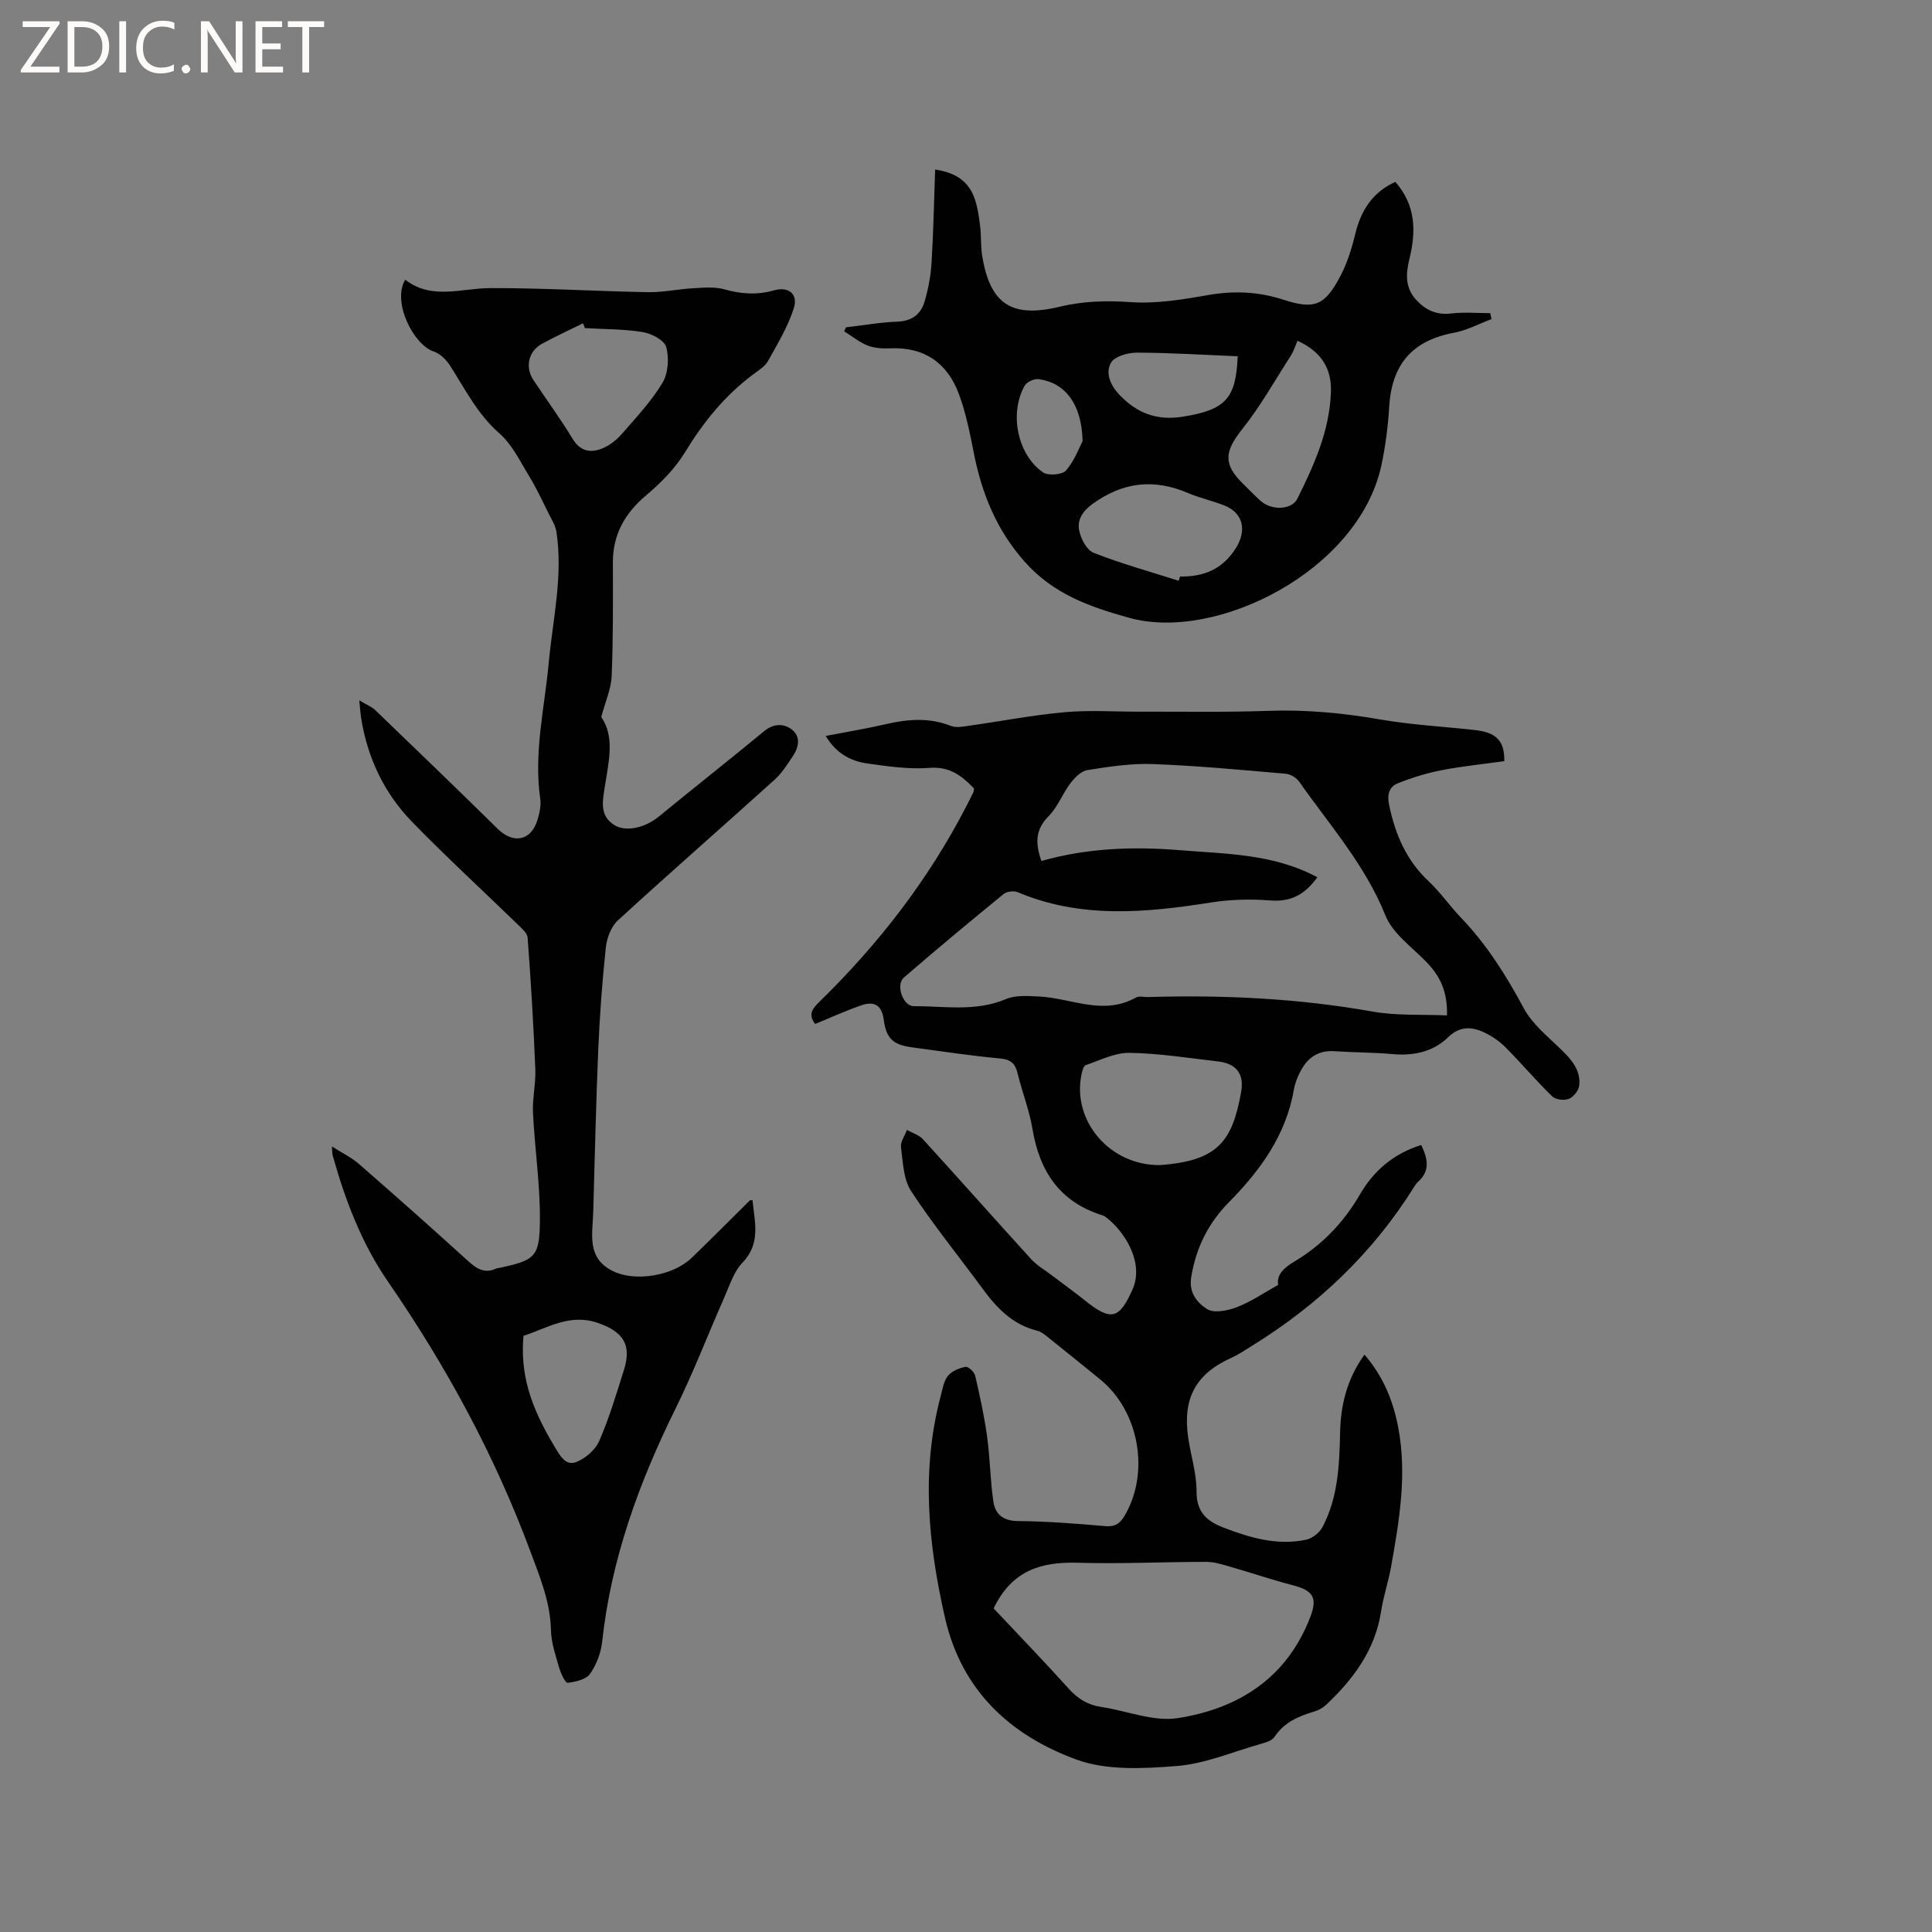 <svg enable-background="new 0 0 400 400" viewBox="0 0 400 400" xmlns="http://www.w3.org/2000/svg"><rect x="0" y="0" width="400" height="400" fill="#808080" stroke="none"/><g fill="#fcfbfa"><path d="m12.4 4.8-6.1 9h6v1.2h-8v-.5l6.1-8.9h-5.7v-1.2h7.6v.4z"/><path d="m14 15v-10.6h3c1.6 0 2.9.5 4 1.4s1.6 2.2 1.6 3.8-.5 3-1.6 3.9-2.4 1.5-4 1.5zm1.4-9.4v8.2h1.6c1.3 0 2.4-.4 3.1-1.1s1.1-1.8 1.1-3.1-.4-2.3-1.2-3-1.8-1-3.1-1z"/><path d="m26.1 4.4v10.6h-1.4v-10.6z"/><path d="m36.1 14.6c-.8.4-1.8.6-2.9.6-1.5 0-2.7-.5-3.6-1.4s-1.4-2.2-1.4-3.8c0-1.7.5-3.1 1.5-4.1s2.3-1.6 3.9-1.6c1 0 1.8.1 2.5.4v1.4c-.8-.4-1.6-.6-2.5-.6-1.2 0-2.1.4-2.9 1.2s-1.1 1.8-1.1 3.2c0 1.3.3 2.3 1 3s1.6 1.1 2.7 1.1c1 0 2-.2 2.7-.7v1.3z"/><path d="m37.6 14.3c0-.2.1-.5.3-.6s.4-.3.6-.3c.3 0 .5.1.6.3s.3.4.3.6-.1.4-.3.6-.4.3-.6.3c-.3 0-.5-.1-.6-.3s-.3-.4-.3-.6z"/><path d="m50.2 15h-1.6l-5.3-8.2c-.2-.2-.3-.5-.4-.7 0 .2.1.7.1 1.5v7.4h-1.4v-10.6h1.7l5.2 8.1c.2.4.4.6.4.7 0-.3-.1-.8-.1-1.5v-7.3h1.4z"/><path d="m58.6 15h-5.7v-10.6h5.5v1.2h-4.1v3.4h3.8v1.2h-3.8v3.6h4.3z"/><path d="m67.1 5.6h-3.1v9.4h-1.4v-9.4h-3v-1.2h7.5z"/></g><path d="m168.77 212c-1.61-2.07-.41-3.32.96-4.67 12.14-11.86 22.43-25.12 30.25-40.24.54-1.03 1.06-2.07 1.57-3.12.08-.18.06-.4.1-.74-2.48-2.56-4.96-4.57-9.17-4.25-4.27.33-8.66-.31-12.95-.92-3.41-.48-6.41-2.07-8.58-5.69 4.39-.85 8.5-1.52 12.55-2.46 4.51-1.04 8.91-1.38 13.36.38 1.08.43 2.51.15 3.75-.03 6.61-.93 13.18-2.21 19.82-2.81 5.14-.46 10.36-.09 15.55-.11 8.9-.03 17.8.15 26.69-.17 7.78-.27 15.4.45 23.05 1.78 6.46 1.12 13.04 1.47 19.57 2.19 4.48.49 6.22 2.19 6.16 6.45-4.29.6-8.7 1.04-13.03 1.88-3.07.6-6.11 1.54-9.01 2.7-1.81.72-2.26 2.35-1.81 4.49 1.27 6.04 3.52 11.42 8.14 15.75 2.46 2.31 4.41 5.16 6.76 7.61 5.33 5.56 9.34 11.94 12.97 18.71 1.78 3.32 5.02 5.9 7.8 8.61 2.14 2.08 4.01 4.26 3.7 7.36-.1 1.03-1.17 2.4-2.13 2.8-.96.39-2.76.19-3.47-.5-3.34-3.25-6.35-6.83-9.64-10.14-1.24-1.25-2.79-2.32-4.39-3.08-2.61-1.24-5.07-1.4-7.52.97-3.13 3.03-7.13 3.88-11.49 3.49-4.01-.36-8.04-.33-12.06-.6-3.6-.24-5.8 1.58-7.24 4.59-.5 1.04-.94 2.16-1.13 3.29-1.62 9.42-6.91 16.74-13.4 23.32-4.33 4.38-6.87 9.45-7.87 15.57-.55 3.34 1.33 5.36 3.26 6.61 1.42.92 4.28.35 6.18-.38 2.88-1.1 5.49-2.91 8.57-4.62-.39-2.03 1.12-3.51 3.28-4.79 5.76-3.42 10.27-8.12 13.64-13.93 2.87-4.95 6.97-8.45 12.69-10.24 1.29 2.72 1.97 5.28-.68 7.64-.31.28-.55.65-.78 1.01-8.51 13.64-19.83 24.42-33.45 32.84-1.44.89-2.84 1.87-4.37 2.56-7.3 3.27-10.13 8.28-8.99 16.38.53 3.77 1.77 7.52 1.75 11.28-.02 4.32 2.13 6.18 5.66 7.53 5.51 2.11 11.1 3.74 17.03 2.48 1.28-.27 2.77-1.45 3.39-2.62 3.21-6.09 3.5-12.79 3.64-19.49.12-5.72 1.37-11.09 5.05-16.21 3.9 4.52 5.96 9.61 7 15.14 1.83 9.68.21 19.22-1.48 28.72-.55 3.12-1.6 6.16-2.08 9.29-1.23 7.97-5.69 13.98-11.33 19.31-.66.62-1.54 1.14-2.41 1.4-3.29.98-6.31 2.23-8.34 5.3-.54.81-1.94 1.18-3.02 1.49-5.7 1.63-11.36 4.05-17.16 4.52-6.93.55-14.57.97-20.87-1.35-13.62-5.01-23.72-14.21-27.17-29.38-3.48-15.3-4.97-30.51-.87-45.89.38-1.43.61-3.07 1.48-4.15.8-.99 2.33-1.61 3.64-1.87.56-.11 1.82 1.04 2 1.8.97 4.18 1.9 8.4 2.48 12.65.62 4.48.64 9.04 1.31 13.51.39 2.58 2.04 3.95 5.1 3.97 6.03.05 12.06.53 18.08 1.05 2.04.18 3.05-.57 4.01-2.21 5.23-8.93 2.98-21.61-5.09-28.17-3.46-2.81-6.91-5.62-10.39-8.39-.82-.65-1.68-1.45-2.65-1.69-5.07-1.25-8.36-4.68-11.29-8.68-4.94-6.73-10.23-13.23-14.8-20.2-1.61-2.45-1.7-5.99-2.11-9.09-.15-1.13.79-2.4 1.23-3.6 1.12.63 2.49 1.03 3.32 1.93 7.5 8.23 14.88 16.57 22.38 24.8 1.18 1.3 2.77 2.22 4.19 3.29 2.34 1.78 4.74 3.5 7.03 5.34 5.4 4.32 7.06 3.76 9.78-2.31 2.54-5.7-1.83-12.35-5.72-15.14-.17-.12-.38-.2-.58-.26-8.81-2.76-12.97-9.14-14.42-17.92-.64-3.84-2.12-7.54-3.04-11.34-.48-1.99-1.27-2.95-3.54-3.17-6.11-.57-12.2-1.49-18.28-2.31-3.94-.53-5.4-1.76-5.92-5.74-.41-3.07-2.04-3.86-4.59-2.99-3.19 1.1-6.28 2.52-9.61 3.88zm130.81-1.77c.14-5.08-1.52-8.21-4.21-11.01-3-3.12-7.02-5.92-8.53-9.68-4.19-10.46-11.54-18.69-17.83-27.67-.57-.82-1.79-1.58-2.77-1.67-9.18-.79-18.37-1.67-27.57-2.01-4.5-.17-9.06.54-13.54 1.25-1.3.2-2.64 1.57-3.52 2.73-1.65 2.18-2.63 4.94-4.52 6.83-2.78 2.78-2.75 5.62-1.48 9.26 9.4-2.68 19-3.03 28.65-2.24 9.61.79 19.43.73 28.48 5.61-2.6 3.59-5.48 5.13-9.7 4.8-4.08-.32-8.29-.22-12.32.42-13.53 2.13-26.93 3.4-40.04-2.14-.79-.33-2.23-.15-2.88.38-6.96 5.69-13.89 11.43-20.68 17.32-1.72 1.49-.16 5.9 2.03 5.9 6.4-.01 12.86 1.2 19.15-1.47 1.98-.84 4.51-.63 6.77-.53 6.7.32 13.33 4.04 20.11.22.65-.37 1.67-.07 2.52-.1 15.6-.47 31.1.27 46.51 3.01 4.91.88 10.03.55 15.37.79zm-93.86 122.77c5.04 5.36 10.4 10.91 15.56 16.64 1.88 2.08 3.93 3.35 6.69 3.76 5.31.79 10.81 3.1 15.85 2.32 12.61-1.95 22.64-8.34 27.47-20.96 1.53-3.99.55-5.46-3.58-6.54-4.38-1.14-8.67-2.6-13.03-3.85-1.61-.46-3.27-1-4.91-1-8.86 0-17.72.44-26.56.18-7.48-.22-13.65 1.45-17.49 9.45zm34.36-91.78c12.16-.84 15.06-5.01 16.88-15.11.68-3.81-1.01-5.91-4.79-6.35-6.1-.71-12.2-1.68-18.32-1.78-3.01-.05-6.07 1.53-9.05 2.54-.45.15-.73 1.16-.87 1.82-2.06 9.72 5.84 18.95 16.15 18.88z" fill="#010102"/><path d="m68.72 237.36c2.18 1.39 4.07 2.29 5.59 3.62 7.59 6.62 15.13 13.3 22.58 20.08 1.8 1.64 3.48 2.7 5.89 1.56.18-.09.42-.07.62-.11 7.29-1.6 8.31-2.19 8.38-9.65.08-7.47-1.06-14.94-1.43-22.43-.15-3.02.61-6.09.48-9.12-.37-9.07-.91-18.13-1.59-27.18-.08-1.02-1.36-2.05-2.24-2.91-7.22-7.02-14.65-13.83-21.66-21.04-5.74-5.9-9.21-13.14-10.54-21.33-.16-1.01-.23-2.04-.42-3.85 1.54.93 2.6 1.33 3.35 2.06 8.47 8.15 16.94 16.3 25.32 24.55 3.24 3.18 6.91 2.48 8.23-1.86.42-1.39.77-2.96.57-4.37-1.37-9.52.89-18.79 1.76-28.15.84-9.05 3-18.02 1.58-27.19-.19-1.22-.93-2.38-1.5-3.53-1.32-2.63-2.55-5.32-4.08-7.83-1.9-3.11-3.56-6.63-6.21-8.95-4.55-3.98-7.09-9.15-10.22-14.03-.78-1.22-2.07-2.49-3.4-2.93-4.17-1.39-8.66-10.27-5.88-14.86 5.46 4.25 11.58 1.76 17.6 1.74 10.88-.04 21.76.65 32.65.84 3.11.06 6.23-.64 9.36-.81 2.15-.12 4.44-.35 6.45.22 3.48.98 6.78 1.21 10.27.22 3.03-.87 5.07.75 4.11 3.72-1.23 3.83-3.37 7.39-5.35 10.93-.63 1.13-1.96 1.92-3.06 2.75-5.86 4.37-10.31 9.87-14.11 16.12-2.04 3.35-4.97 6.32-8 8.87-4.44 3.74-6.94 8.12-6.93 13.96.01 7.84.07 15.68-.25 23.51-.11 2.63-1.29 5.22-2.16 8.49 2.9 4.11 1.5 9.39.71 14.59-.44 2.89-1.05 5.8 1.93 7.72 2.44 1.57 6.46.6 9.32-1.75 7.21-5.92 14.54-11.68 21.73-17.62 1.97-1.63 4.05-1.68 5.77-.37 1.87 1.43 1.45 3.65.24 5.47-1.15 1.74-2.32 3.58-3.85 4.96-10.78 9.73-21.71 19.28-32.41 29.09-1.4 1.28-2.28 3.65-2.49 5.61-.75 7.04-1.27 14.11-1.57 21.18-.48 11.2-.71 22.42-1.04 33.63-.14 4.57-1.41 9.51 4.1 12.2 4.61 2.26 12.41 1 16.33-2.8 4.04-3.9 7.99-7.89 11.99-11.84.05-.05.19-.03.56-.06.41 4.5 1.8 8.89-2.08 12.94-1.82 1.9-2.68 4.76-3.79 7.27-3.38 7.64-6.37 15.47-10.07 22.95-7.56 15.31-13.32 31.1-15.18 48.19-.25 2.33-1.17 4.81-2.51 6.71-.83 1.18-3.01 1.68-4.65 1.87-.47.05-1.42-1.96-1.76-3.15-.73-2.54-1.63-5.14-1.69-7.73-.12-5.77-2.23-10.87-4.19-16.14-7.41-19.99-17.47-38.52-29.55-56.04-5.45-7.91-8.85-16.84-11.43-26.06-.12-.37-.09-.79-.18-1.93zm52.39-169.43c-.14-.33-.27-.66-.41-.99-2.84 1.4-5.72 2.72-8.5 4.24-2.81 1.54-3.53 4.86-1.76 7.51 2.7 4.05 5.58 7.98 8.1 12.14 1.61 2.66 3.75 3 6.19 2 1.49-.61 2.91-1.72 3.97-2.94 2.98-3.42 6.14-6.78 8.46-10.63 1.19-1.98 1.39-5.12.78-7.4-.38-1.41-3.02-2.8-4.83-3.1-3.94-.65-8-.59-12-.83zm-12.73 208.64c-.66 7.7 1.23 14.3 6.42 22.91 1.06 1.76 2.25 4.06 4.44 3.24 1.92-.72 4.01-2.52 4.82-4.37 2.06-4.72 3.54-9.72 5.1-14.65 1.67-5.27-.08-7.96-5.37-9.8-5.81-2.03-10.45 1.05-15.41 2.67z" fill="#010102"/><path d="m175.15 67.77c3.56-.41 7.11-1.04 10.68-1.18 3.02-.11 4.85-1.58 5.61-4.2.76-2.6 1.27-5.34 1.43-8.05.39-6.29.5-12.61.74-19.24 4.44.66 6.92 2.57 8.13 5.89.68 1.86.94 3.9 1.19 5.88.25 1.99.09 4.04.41 6.02 1.62 10.04 6.06 13.01 15.97 10.63 4.89-1.18 9.69-1.32 14.75-.97 5.28.37 10.73-.52 16-1.45 5.36-.94 10.44-.74 15.61.94 6.46 2.1 8.6 1.25 11.8-4.8 1.46-2.76 2.41-5.85 3.15-8.9 1.2-4.94 3.71-8.63 8.27-10.68 4.27 4.85 4.31 10.26 2.91 15.96-.72 2.94-.94 5.89 1.35 8.4 1.97 2.16 4.23 3.25 7.31 2.88 2.66-.31 5.39-.07 8.08-.07.09.41.18.83.26 1.24-2.57.96-5.06 2.31-7.72 2.81-8.62 1.6-12.92 6.48-13.46 15.31-.25 4.1-.77 8.23-1.64 12.25-4.77 21.78-34.2 36.5-52.21 31.47-8.4-2.34-15.75-4.97-21.68-11.68-5.79-6.55-8.81-14.05-10.46-22.39-.82-4.14-1.64-8.33-3.1-12.26-2.38-6.41-7.12-9.77-14.2-9.46-1.56.07-3.26-.02-4.68-.58-1.74-.69-3.26-1.94-4.87-2.95.13-.27.25-.54.37-.82zm68.89 52.47c.09-.29.18-.59.27-.88 4.86.08 8.76-1.47 11.52-5.81 2.33-3.66 1.64-7.3-2.32-8.89-2.44-.98-5.06-1.53-7.48-2.56-7.08-3.04-13.53-2.34-19.84 2.24-2.13 1.55-3.17 3.33-2.76 5.46.33 1.73 1.56 4.09 2.99 4.65 5.75 2.26 11.73 3.92 17.62 5.79zm24.6-49.69c-.51 1.16-.82 2.19-1.37 3.05-3.3 5.14-6.31 10.52-10.1 15.27-3.65 4.58-3.98 7.25.23 11.33 1.22 1.18 2.37 2.43 3.65 3.55 2.26 1.98 6.4 1.83 7.55-.49 3.45-6.93 6.63-13.97 6.95-21.93.21-5.03-1.96-8.5-6.91-10.78zm-12.39 3.21c-6.96-.28-13.93-.73-20.89-.75-1.86 0-4.63.79-5.36 2.11-1.16 2.09-.15 4.59 1.73 6.58 3.6 3.82 7.75 5.41 13.02 4.59 9.21-1.42 11.14-3.97 11.5-12.53zm-32.11 17.57c-.18-7.67-3.56-12.04-9.06-12.83-.92-.13-2.47.54-2.91 1.31-3.26 5.72-1.54 14.34 3.79 18 1.07.73 3.99.49 4.76-.41 1.77-2.05 2.74-4.79 3.42-6.07z" fill="#010102"/></svg>